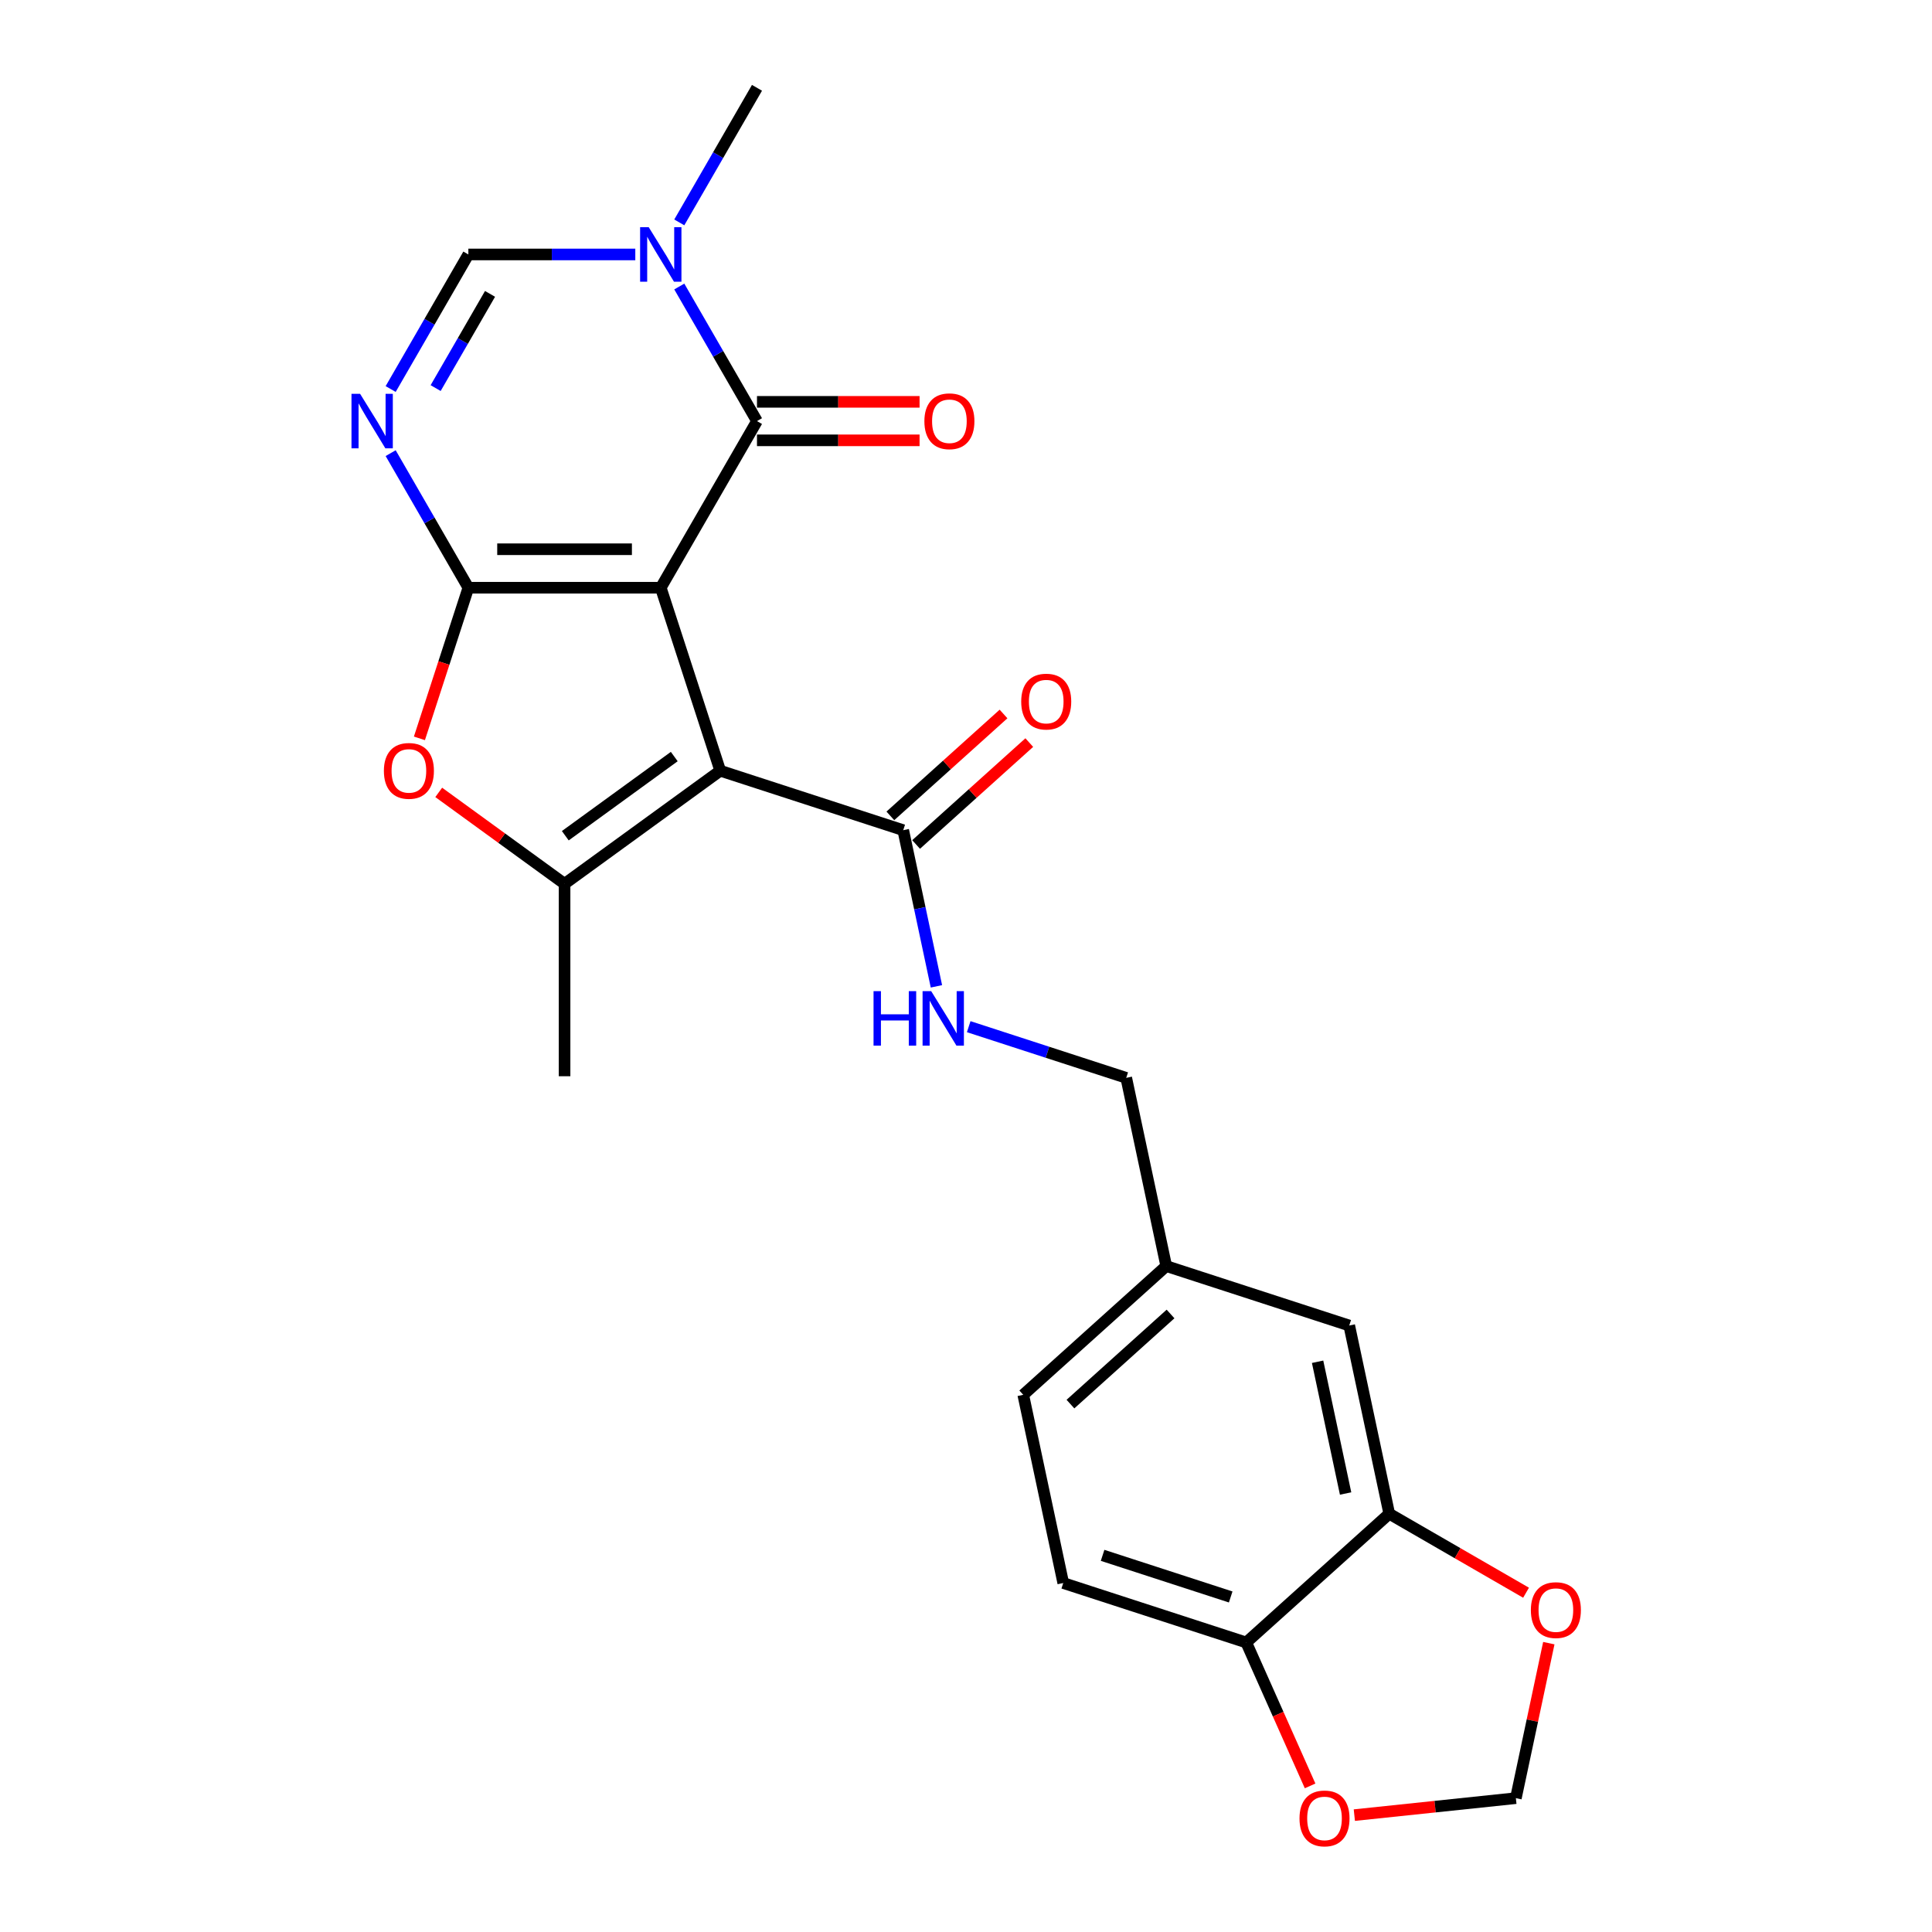 <?xml version='1.0' encoding='iso-8859-1'?>
<svg version='1.1' baseProfile='full'
              xmlns='http://www.w3.org/2000/svg'
                      xmlns:rdkit='http://www.rdkit.org/xml'
                      xmlns:xlink='http://www.w3.org/1999/xlink'
                  xml:space='preserve'
width='1000px' height='1000px' viewBox='0 0 1000 1000'>
<!-- END OF HEADER -->
<rect style='opacity:1.0;fill:#FFFFFF;stroke:none' width='1000' height='1000' x='0' y='0'> </rect>
<path class='bond-0' d='M 342.016,304.206 L 242.422,304.206' style='fill:none;fill-rule:evenodd;stroke:#000000;stroke-width:6px;stroke-linecap:butt;stroke-linejoin:miter;stroke-opacity:1' />
<path class='bond-0' d='M 327.077,284.288 L 257.361,284.288' style='fill:none;fill-rule:evenodd;stroke:#000000;stroke-width:6px;stroke-linecap:butt;stroke-linejoin:miter;stroke-opacity:1' />
<path class='bond-1' d='M 342.016,304.206 L 372.792,398.926' style='fill:none;fill-rule:evenodd;stroke:#000000;stroke-width:6px;stroke-linecap:butt;stroke-linejoin:miter;stroke-opacity:1' />
<path class='bond-2' d='M 342.016,304.206 L 391.813,217.956' style='fill:none;fill-rule:evenodd;stroke:#000000;stroke-width:6px;stroke-linecap:butt;stroke-linejoin:miter;stroke-opacity:1' />
<path class='bond-3' d='M 242.422,304.206 L 222.314,269.377' style='fill:none;fill-rule:evenodd;stroke:#000000;stroke-width:6px;stroke-linecap:butt;stroke-linejoin:miter;stroke-opacity:1' />
<path class='bond-3' d='M 222.314,269.377 L 202.205,234.548' style='fill:none;fill-rule:evenodd;stroke:#0000FF;stroke-width:6px;stroke-linecap:butt;stroke-linejoin:miter;stroke-opacity:1' />
<path class='bond-5' d='M 242.422,304.206 L 229.756,343.19' style='fill:none;fill-rule:evenodd;stroke:#000000;stroke-width:6px;stroke-linecap:butt;stroke-linejoin:miter;stroke-opacity:1' />
<path class='bond-5' d='M 229.756,343.19 L 217.089,382.174' style='fill:none;fill-rule:evenodd;stroke:#FF0000;stroke-width:6px;stroke-linecap:butt;stroke-linejoin:miter;stroke-opacity:1' />
<path class='bond-4' d='M 372.792,398.926 L 292.219,457.465' style='fill:none;fill-rule:evenodd;stroke:#000000;stroke-width:6px;stroke-linecap:butt;stroke-linejoin:miter;stroke-opacity:1' />
<path class='bond-4' d='M 348.998,391.592 L 292.597,432.57' style='fill:none;fill-rule:evenodd;stroke:#000000;stroke-width:6px;stroke-linecap:butt;stroke-linejoin:miter;stroke-opacity:1' />
<path class='bond-8' d='M 372.792,398.926 L 467.511,429.702' style='fill:none;fill-rule:evenodd;stroke:#000000;stroke-width:6px;stroke-linecap:butt;stroke-linejoin:miter;stroke-opacity:1' />
<path class='bond-6' d='M 391.813,217.956 L 371.704,183.127' style='fill:none;fill-rule:evenodd;stroke:#000000;stroke-width:6px;stroke-linecap:butt;stroke-linejoin:miter;stroke-opacity:1' />
<path class='bond-6' d='M 371.704,183.127 L 351.596,148.297' style='fill:none;fill-rule:evenodd;stroke:#0000FF;stroke-width:6px;stroke-linecap:butt;stroke-linejoin:miter;stroke-opacity:1' />
<path class='bond-13' d='M 391.813,227.915 L 433.891,227.915' style='fill:none;fill-rule:evenodd;stroke:#000000;stroke-width:6px;stroke-linecap:butt;stroke-linejoin:miter;stroke-opacity:1' />
<path class='bond-13' d='M 433.891,227.915 L 475.969,227.915' style='fill:none;fill-rule:evenodd;stroke:#FF0000;stroke-width:6px;stroke-linecap:butt;stroke-linejoin:miter;stroke-opacity:1' />
<path class='bond-13' d='M 391.813,207.996 L 433.891,207.996' style='fill:none;fill-rule:evenodd;stroke:#000000;stroke-width:6px;stroke-linecap:butt;stroke-linejoin:miter;stroke-opacity:1' />
<path class='bond-13' d='M 433.891,207.996 L 475.969,207.996' style='fill:none;fill-rule:evenodd;stroke:#FF0000;stroke-width:6px;stroke-linecap:butt;stroke-linejoin:miter;stroke-opacity:1' />
<path class='bond-25' d='M 202.205,201.363 L 222.314,166.534' style='fill:none;fill-rule:evenodd;stroke:#0000FF;stroke-width:6px;stroke-linecap:butt;stroke-linejoin:miter;stroke-opacity:1' />
<path class='bond-25' d='M 222.314,166.534 L 242.422,131.705' style='fill:none;fill-rule:evenodd;stroke:#000000;stroke-width:6px;stroke-linecap:butt;stroke-linejoin:miter;stroke-opacity:1' />
<path class='bond-25' d='M 225.488,200.874 L 239.564,176.494' style='fill:none;fill-rule:evenodd;stroke:#0000FF;stroke-width:6px;stroke-linecap:butt;stroke-linejoin:miter;stroke-opacity:1' />
<path class='bond-25' d='M 239.564,176.494 L 253.64,152.113' style='fill:none;fill-rule:evenodd;stroke:#000000;stroke-width:6px;stroke-linecap:butt;stroke-linejoin:miter;stroke-opacity:1' />
<path class='bond-21' d='M 292.219,457.465 L 292.219,557.059' style='fill:none;fill-rule:evenodd;stroke:#000000;stroke-width:6px;stroke-linecap:butt;stroke-linejoin:miter;stroke-opacity:1' />
<path class='bond-24' d='M 292.219,457.465 L 259.651,433.803' style='fill:none;fill-rule:evenodd;stroke:#000000;stroke-width:6px;stroke-linecap:butt;stroke-linejoin:miter;stroke-opacity:1' />
<path class='bond-24' d='M 259.651,433.803 L 227.083,410.141' style='fill:none;fill-rule:evenodd;stroke:#FF0000;stroke-width:6px;stroke-linecap:butt;stroke-linejoin:miter;stroke-opacity:1' />
<path class='bond-7' d='M 328.83,131.705 L 285.626,131.705' style='fill:none;fill-rule:evenodd;stroke:#0000FF;stroke-width:6px;stroke-linecap:butt;stroke-linejoin:miter;stroke-opacity:1' />
<path class='bond-7' d='M 285.626,131.705 L 242.422,131.705' style='fill:none;fill-rule:evenodd;stroke:#000000;stroke-width:6px;stroke-linecap:butt;stroke-linejoin:miter;stroke-opacity:1' />
<path class='bond-22' d='M 351.596,115.113 L 371.704,80.284' style='fill:none;fill-rule:evenodd;stroke:#0000FF;stroke-width:6px;stroke-linecap:butt;stroke-linejoin:miter;stroke-opacity:1' />
<path class='bond-22' d='M 371.704,80.284 L 391.813,45.455' style='fill:none;fill-rule:evenodd;stroke:#000000;stroke-width:6px;stroke-linecap:butt;stroke-linejoin:miter;stroke-opacity:1' />
<path class='bond-10' d='M 467.511,429.702 L 476.101,470.114' style='fill:none;fill-rule:evenodd;stroke:#000000;stroke-width:6px;stroke-linecap:butt;stroke-linejoin:miter;stroke-opacity:1' />
<path class='bond-10' d='M 476.101,470.114 L 484.691,510.527' style='fill:none;fill-rule:evenodd;stroke:#0000FF;stroke-width:6px;stroke-linecap:butt;stroke-linejoin:miter;stroke-opacity:1' />
<path class='bond-16' d='M 474.175,437.103 L 503.463,410.732' style='fill:none;fill-rule:evenodd;stroke:#000000;stroke-width:6px;stroke-linecap:butt;stroke-linejoin:miter;stroke-opacity:1' />
<path class='bond-16' d='M 503.463,410.732 L 532.751,384.361' style='fill:none;fill-rule:evenodd;stroke:#FF0000;stroke-width:6px;stroke-linecap:butt;stroke-linejoin:miter;stroke-opacity:1' />
<path class='bond-16' d='M 460.847,422.3 L 490.135,395.93' style='fill:none;fill-rule:evenodd;stroke:#000000;stroke-width:6px;stroke-linecap:butt;stroke-linejoin:miter;stroke-opacity:1' />
<path class='bond-16' d='M 490.135,395.93 L 519.423,369.559' style='fill:none;fill-rule:evenodd;stroke:#FF0000;stroke-width:6px;stroke-linecap:butt;stroke-linejoin:miter;stroke-opacity:1' />
<path class='bond-9' d='M 719.07,783.506 L 698.363,686.088' style='fill:none;fill-rule:evenodd;stroke:#000000;stroke-width:6px;stroke-linecap:butt;stroke-linejoin:miter;stroke-opacity:1' />
<path class='bond-9' d='M 696.48,773.034 L 681.986,704.842' style='fill:none;fill-rule:evenodd;stroke:#000000;stroke-width:6px;stroke-linecap:butt;stroke-linejoin:miter;stroke-opacity:1' />
<path class='bond-12' d='M 719.07,783.506 L 754.476,803.948' style='fill:none;fill-rule:evenodd;stroke:#000000;stroke-width:6px;stroke-linecap:butt;stroke-linejoin:miter;stroke-opacity:1' />
<path class='bond-12' d='M 754.476,803.948 L 789.883,824.39' style='fill:none;fill-rule:evenodd;stroke:#FF0000;stroke-width:6px;stroke-linecap:butt;stroke-linejoin:miter;stroke-opacity:1' />
<path class='bond-26' d='M 719.07,783.506 L 645.057,850.147' style='fill:none;fill-rule:evenodd;stroke:#000000;stroke-width:6px;stroke-linecap:butt;stroke-linejoin:miter;stroke-opacity:1' />
<path class='bond-20' d='M 501.404,531.403 L 542.171,544.649' style='fill:none;fill-rule:evenodd;stroke:#0000FF;stroke-width:6px;stroke-linecap:butt;stroke-linejoin:miter;stroke-opacity:1' />
<path class='bond-20' d='M 542.171,544.649 L 582.937,557.895' style='fill:none;fill-rule:evenodd;stroke:#000000;stroke-width:6px;stroke-linecap:butt;stroke-linejoin:miter;stroke-opacity:1' />
<path class='bond-11' d='M 645.057,850.147 L 550.338,819.371' style='fill:none;fill-rule:evenodd;stroke:#000000;stroke-width:6px;stroke-linecap:butt;stroke-linejoin:miter;stroke-opacity:1' />
<path class='bond-11' d='M 637.005,826.587 L 570.701,805.043' style='fill:none;fill-rule:evenodd;stroke:#000000;stroke-width:6px;stroke-linecap:butt;stroke-linejoin:miter;stroke-opacity:1' />
<path class='bond-14' d='M 645.057,850.147 L 661.582,887.263' style='fill:none;fill-rule:evenodd;stroke:#000000;stroke-width:6px;stroke-linecap:butt;stroke-linejoin:miter;stroke-opacity:1' />
<path class='bond-14' d='M 661.582,887.263 L 678.107,924.379' style='fill:none;fill-rule:evenodd;stroke:#FF0000;stroke-width:6px;stroke-linecap:butt;stroke-linejoin:miter;stroke-opacity:1' />
<path class='bond-15' d='M 801.666,850.492 L 793.14,890.606' style='fill:none;fill-rule:evenodd;stroke:#FF0000;stroke-width:6px;stroke-linecap:butt;stroke-linejoin:miter;stroke-opacity:1' />
<path class='bond-15' d='M 793.14,890.606 L 784.614,930.72' style='fill:none;fill-rule:evenodd;stroke:#000000;stroke-width:6px;stroke-linecap:butt;stroke-linejoin:miter;stroke-opacity:1' />
<path class='bond-27' d='M 701.003,939.508 L 742.808,935.114' style='fill:none;fill-rule:evenodd;stroke:#FF0000;stroke-width:6px;stroke-linecap:butt;stroke-linejoin:miter;stroke-opacity:1' />
<path class='bond-27' d='M 742.808,935.114 L 784.614,930.72' style='fill:none;fill-rule:evenodd;stroke:#000000;stroke-width:6px;stroke-linecap:butt;stroke-linejoin:miter;stroke-opacity:1' />
<path class='bond-17' d='M 698.363,686.088 L 603.644,655.312' style='fill:none;fill-rule:evenodd;stroke:#000000;stroke-width:6px;stroke-linecap:butt;stroke-linejoin:miter;stroke-opacity:1' />
<path class='bond-18' d='M 550.338,819.371 L 529.631,721.953' style='fill:none;fill-rule:evenodd;stroke:#000000;stroke-width:6px;stroke-linecap:butt;stroke-linejoin:miter;stroke-opacity:1' />
<path class='bond-19' d='M 603.644,655.312 L 582.937,557.895' style='fill:none;fill-rule:evenodd;stroke:#000000;stroke-width:6px;stroke-linecap:butt;stroke-linejoin:miter;stroke-opacity:1' />
<path class='bond-23' d='M 603.644,655.312 L 529.631,721.953' style='fill:none;fill-rule:evenodd;stroke:#000000;stroke-width:6px;stroke-linecap:butt;stroke-linejoin:miter;stroke-opacity:1' />
<path class='bond-23' d='M 605.87,680.111 L 554.061,726.76' style='fill:none;fill-rule:evenodd;stroke:#000000;stroke-width:6px;stroke-linecap:butt;stroke-linejoin:miter;stroke-opacity:1' />
<path  class='atom-4' d='M 186.391 203.853
L 195.633 218.792
Q 196.55 220.266, 198.024 222.935
Q 199.498 225.605, 199.577 225.764
L 199.577 203.853
L 203.322 203.853
L 203.322 232.058
L 199.458 232.058
L 189.538 215.725
Q 188.383 213.813, 187.148 211.622
Q 185.953 209.431, 185.594 208.753
L 185.594 232.058
L 181.929 232.058
L 181.929 203.853
L 186.391 203.853
' fill='#0000FF'/>
<path  class='atom-6' d='M 198.699 399.005
Q 198.699 392.233, 202.045 388.448
Q 205.392 384.664, 211.646 384.664
Q 217.901 384.664, 221.247 388.448
Q 224.593 392.233, 224.593 399.005
Q 224.593 405.857, 221.207 409.761
Q 217.821 413.626, 211.646 413.626
Q 205.432 413.626, 202.045 409.761
Q 198.699 405.897, 198.699 399.005
M 211.646 410.439
Q 215.949 410.439, 218.259 407.57
Q 220.61 404.662, 220.61 399.005
Q 220.61 393.468, 218.259 390.679
Q 215.949 387.851, 211.646 387.851
Q 207.344 387.851, 204.993 390.639
Q 202.683 393.428, 202.683 399.005
Q 202.683 404.702, 204.993 407.57
Q 207.344 410.439, 211.646 410.439
' fill='#FF0000'/>
<path  class='atom-7' d='M 335.781 117.603
L 345.024 132.542
Q 345.94 134.016, 347.414 136.685
Q 348.888 139.354, 348.968 139.513
L 348.968 117.603
L 352.712 117.603
L 352.712 145.808
L 348.848 145.808
L 338.929 129.474
Q 337.773 127.562, 336.538 125.371
Q 335.343 123.18, 334.985 122.503
L 334.985 145.808
L 331.32 145.808
L 331.32 117.603
L 335.781 117.603
' fill='#0000FF'/>
<path  class='atom-11' d='M 452.145 513.016
L 455.97 513.016
L 455.97 525.008
L 470.391 525.008
L 470.391 513.016
L 474.215 513.016
L 474.215 541.221
L 470.391 541.221
L 470.391 528.195
L 455.97 528.195
L 455.97 541.221
L 452.145 541.221
L 452.145 513.016
' fill='#0000FF'/>
<path  class='atom-11' d='M 481.983 513.016
L 491.226 527.956
Q 492.142 529.43, 493.616 532.099
Q 495.09 534.768, 495.17 534.927
L 495.17 513.016
L 498.914 513.016
L 498.914 541.221
L 495.05 541.221
L 485.131 524.888
Q 483.975 522.976, 482.74 520.785
Q 481.545 518.594, 481.187 517.916
L 481.187 541.221
L 477.522 541.221
L 477.522 513.016
L 481.983 513.016
' fill='#0000FF'/>
<path  class='atom-13' d='M 792.373 833.382
Q 792.373 826.61, 795.719 822.825
Q 799.066 819.041, 805.32 819.041
Q 811.575 819.041, 814.921 822.825
Q 818.267 826.61, 818.267 833.382
Q 818.267 840.234, 814.881 844.138
Q 811.495 848.003, 805.32 848.003
Q 799.106 848.003, 795.719 844.138
Q 792.373 840.274, 792.373 833.382
M 805.32 844.816
Q 809.623 844.816, 811.933 841.947
Q 814.284 839.039, 814.284 833.382
Q 814.284 827.845, 811.933 825.056
Q 809.623 822.228, 805.32 822.228
Q 801.018 822.228, 798.667 825.016
Q 796.357 827.805, 796.357 833.382
Q 796.357 839.079, 798.667 841.947
Q 801.018 844.816, 805.32 844.816
' fill='#FF0000'/>
<path  class='atom-14' d='M 478.459 218.035
Q 478.459 211.263, 481.806 207.479
Q 485.152 203.694, 491.406 203.694
Q 497.661 203.694, 501.007 207.479
Q 504.354 211.263, 504.354 218.035
Q 504.354 224.887, 500.967 228.792
Q 497.581 232.656, 491.406 232.656
Q 485.192 232.656, 481.806 228.792
Q 478.459 224.927, 478.459 218.035
M 491.406 229.469
Q 495.709 229.469, 498.019 226.6
Q 500.37 223.692, 500.37 218.035
Q 500.37 212.498, 498.019 209.709
Q 495.709 206.881, 491.406 206.881
Q 487.104 206.881, 484.754 209.67
Q 482.443 212.458, 482.443 218.035
Q 482.443 223.732, 484.754 226.6
Q 487.104 229.469, 491.406 229.469
' fill='#FF0000'/>
<path  class='atom-15' d='M 672.618 941.21
Q 672.618 934.437, 675.965 930.653
Q 679.311 926.868, 685.566 926.868
Q 691.82 926.868, 695.166 930.653
Q 698.513 934.437, 698.513 941.21
Q 698.513 948.062, 695.127 951.966
Q 691.74 955.83, 685.566 955.83
Q 679.351 955.83, 675.965 951.966
Q 672.618 948.102, 672.618 941.21
M 685.566 952.643
Q 689.868 952.643, 692.179 949.775
Q 694.529 946.867, 694.529 941.21
Q 694.529 935.672, 692.179 932.884
Q 689.868 930.055, 685.566 930.055
Q 681.263 930.055, 678.913 932.844
Q 676.602 935.633, 676.602 941.21
Q 676.602 946.907, 678.913 949.775
Q 681.263 952.643, 685.566 952.643
' fill='#FF0000'/>
<path  class='atom-17' d='M 528.577 363.14
Q 528.577 356.368, 531.923 352.583
Q 535.269 348.799, 541.524 348.799
Q 547.778 348.799, 551.125 352.583
Q 554.471 356.368, 554.471 363.14
Q 554.471 369.992, 551.085 373.896
Q 547.699 377.761, 541.524 377.761
Q 535.309 377.761, 531.923 373.896
Q 528.577 370.032, 528.577 363.14
M 541.524 374.574
Q 545.826 374.574, 548.137 371.705
Q 550.487 368.797, 550.487 363.14
Q 550.487 357.603, 548.137 354.814
Q 545.826 351.986, 541.524 351.986
Q 537.221 351.986, 534.871 354.774
Q 532.56 357.563, 532.56 363.14
Q 532.56 368.837, 534.871 371.705
Q 537.221 374.574, 541.524 374.574
' fill='#FF0000'/>
</svg>
